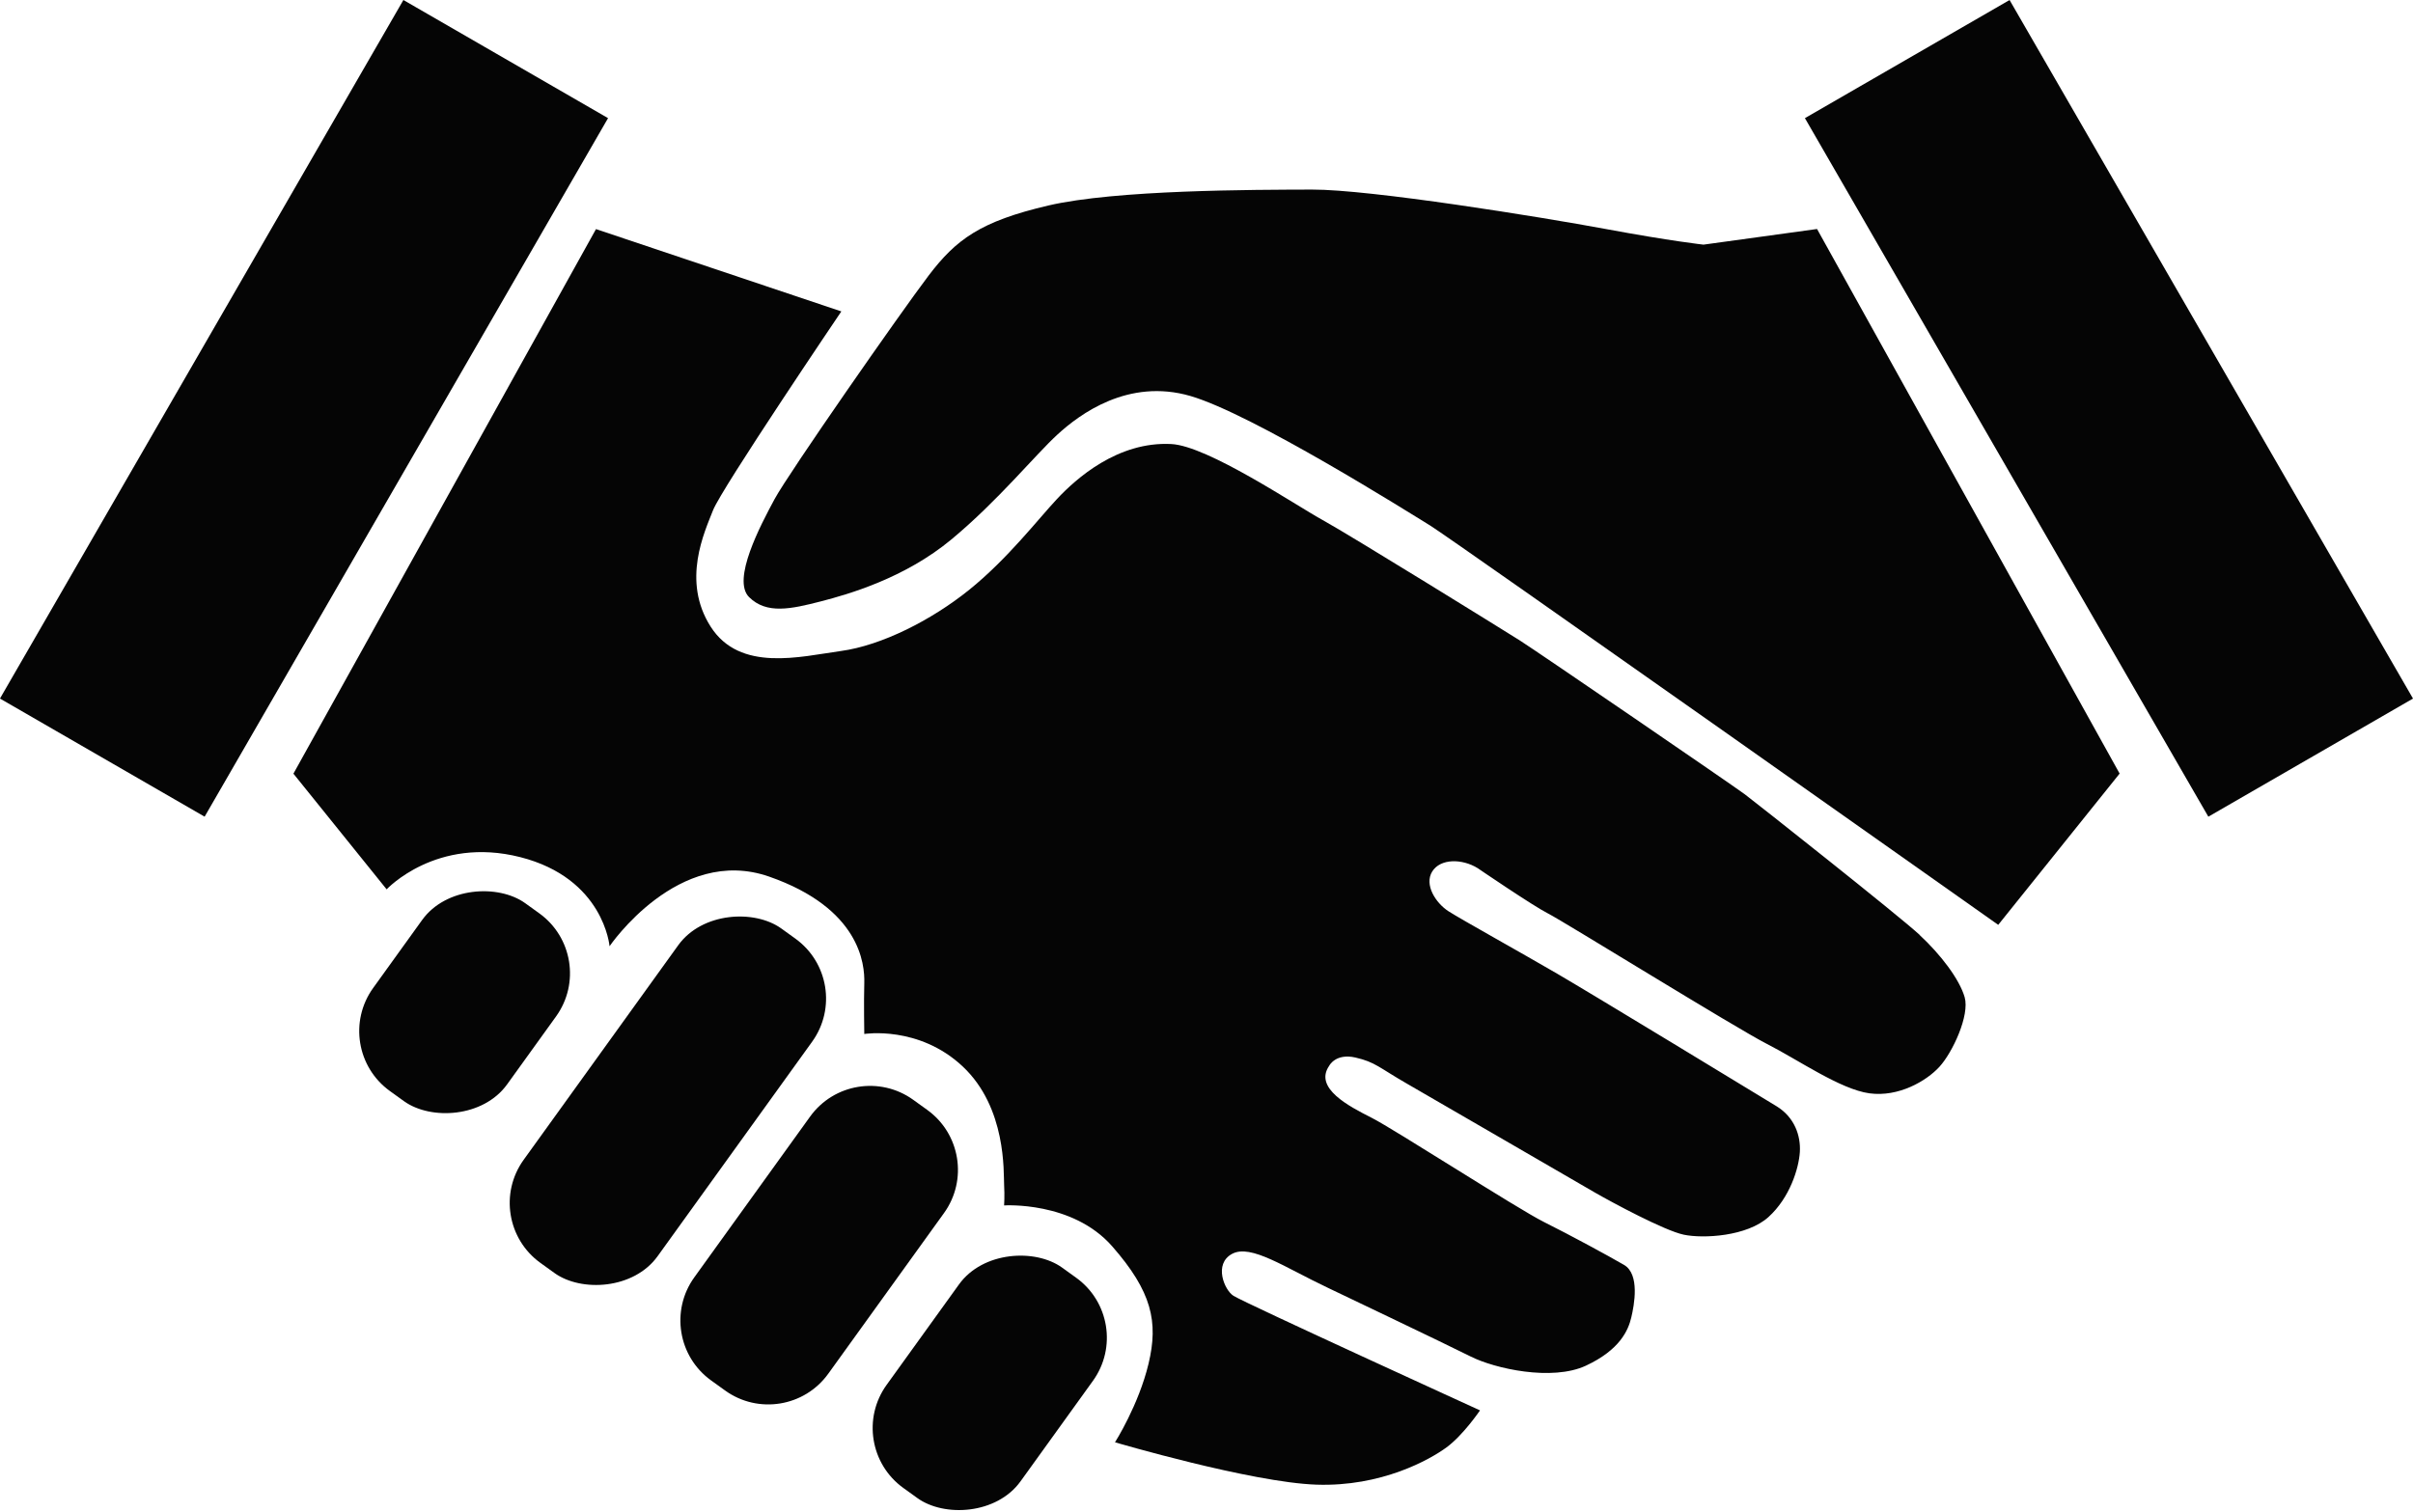 <?xml version="1.0" encoding="UTF-8"?>
<svg xmlns="http://www.w3.org/2000/svg" id="Layer_2" data-name="Layer 2" viewBox="0 0 516.36 323.68">
  <defs>
    <style>
      .cls-1 {
        fill: #050505;
      }
    </style>
  </defs>
  <rect class="cls-1" x="-21.27" y="62.12" width="172.66" height="50.57" transform="translate(-43.17 100.05) rotate(-60)"></rect>
  <path class="cls-1" d="m410.8,200.13c-4.48-4.15-35.21-28.44-37.42-30.1-2.21-1.67-44.58-30.68-48.14-32.93s-36.29-22.52-42.19-25.77c-5.9-3.25-24.61-15.88-32.4-16.28-11.48-.6-20.41,7.43-24.46,11.76-4.05,4.33-10.56,12.79-18.7,19.37s-18.85,11.98-27.52,13.17-21.63,4.62-27.9-5.22c-6.27-9.84-1.28-20.29.51-24.9s27.46-42.57,27.46-42.57l-52.5-17.62-64.75,116.57,19.95,24.76s10.64-11.45,28.57-6.9,19.13,19.08,19.13,19.08c0,0,14.72-21.69,34.14-14.91,19.43,6.78,20.49,18.7,20.37,22.78-.12,4.08,0,10.91,0,10.91,0,0,11.66-1.88,21.07,6.96,9.41,8.85,8.71,22.74,8.85,25.25.14,2.51,0,4.49,0,4.49,0,0,14.61-.97,23.12,8.74,8.51,9.71,9.92,16.18,7.8,25.09s-7.19,16.87-7.19,16.87c0,0,29.15,8.59,43.09,9.07,13.94.48,24.29-5.36,27.87-7.99,3.58-2.64,7.15-7.91,7.15-7.91,0,0-50.05-22.85-52.75-24.52-1.95-1.21-4.31-6.85-.29-8.99,4.03-2.15,11.26,2.92,20.52,7.29,0,0,25.32,12.07,30.5,14.68,5.18,2.61,17.44,5.34,24.68,1.97,7.25-3.38,9.05-7.55,9.7-10.28.65-2.72,1.88-9.3-1.54-11.29-3.42-1.99-11.5-6.37-17.15-9.19-5.65-2.82-31.97-19.82-36.84-22.29-4.87-2.47-12.43-6.36-9.1-11.15,0,0,1.36-2.73,5.61-1.76,4.25.97,5.06,2.17,11.12,5.65,6.06,3.48,36.81,21.35,40.28,23.34s14.69,8.05,18.85,8.93c4.16.88,13.55.38,18.14-3.78,4.59-4.16,6.49-10.45,6.71-13.91.21-3.46-1.1-7.44-5.01-9.82-3.91-2.38-39.18-23.85-46.94-28.37-7.76-4.52-20.47-11.58-23.22-13.34s-5.26-5.7-3.5-8.52c1.76-2.82,6.39-2.77,9.71-.73,0,0,11.85,8.09,15.1,9.73,3.25,1.64,40.11,24.49,46.84,27.92s15.69,9.71,21.91,10.56,12.19-2.62,14.99-5.69c2.8-3.06,6.5-11,5.39-14.88-1.12-3.88-5.16-9.17-9.64-13.32Z"></path>
  <rect class="cls-1" x="426.01" y="1.08" width="50.57" height="172.66" transform="translate(16.76 237.36) rotate(-30)"></rect>
  <path class="cls-1" d="m364.56,52.37s-6.94-.75-20.89-3.34c-13.95-2.59-50.47-8.49-62.91-8.45-12.43.04-41.98.03-56.47,3.42-14.49,3.39-19.69,7.25-25.56,14.97-5.87,7.72-29.99,42.32-32.99,47.89-3,5.57-9.19,17.25-5.44,20.96,3.75,3.71,8.96,2.56,15.43.89,5.84-1.51,17.88-4.95,27.86-13.24s17.85-18,22.67-22.43,15.2-12.12,28.46-8.28c13.25,3.85,46.53,24.79,51.33,27.74,4.8,2.96,121.55,85.47,121.55,85.47l25.98-32.38-64.75-116.57-24.25,3.34Z"></path>
  <rect class="cls-1" x="98.81" y="217.98" width="88.21" height="35.32" rx="15.81" ry="15.81" transform="translate(-131.81 213.89) rotate(-54.24)"></rect>
  <rect class="cls-1" x="74.64" y="196.87" width="49.55" height="35.32" rx="15.81" ry="15.81" transform="translate(-132.76 169.83) rotate(-54.24)"></rect>
  <rect class="cls-1" x="182.73" y="278.37" width="58.13" height="35.32" rx="15.81" ry="15.81" transform="translate(-152.19 294.88) rotate(-54.24)"></rect>
  <path class="cls-1" d="m154.09,248.89h42.4c8.72,0,15.81,7.08,15.81,15.81v3.7c0,8.72-7.08,15.81-15.81,15.81h-42.4c-8.72,0-15.81-7.08-15.81-15.81v-3.7c0-8.72,7.08-15.81,15.81-15.81Z" transform="translate(-143.44 253.01) rotate(-54.24)"></path>
</svg>
